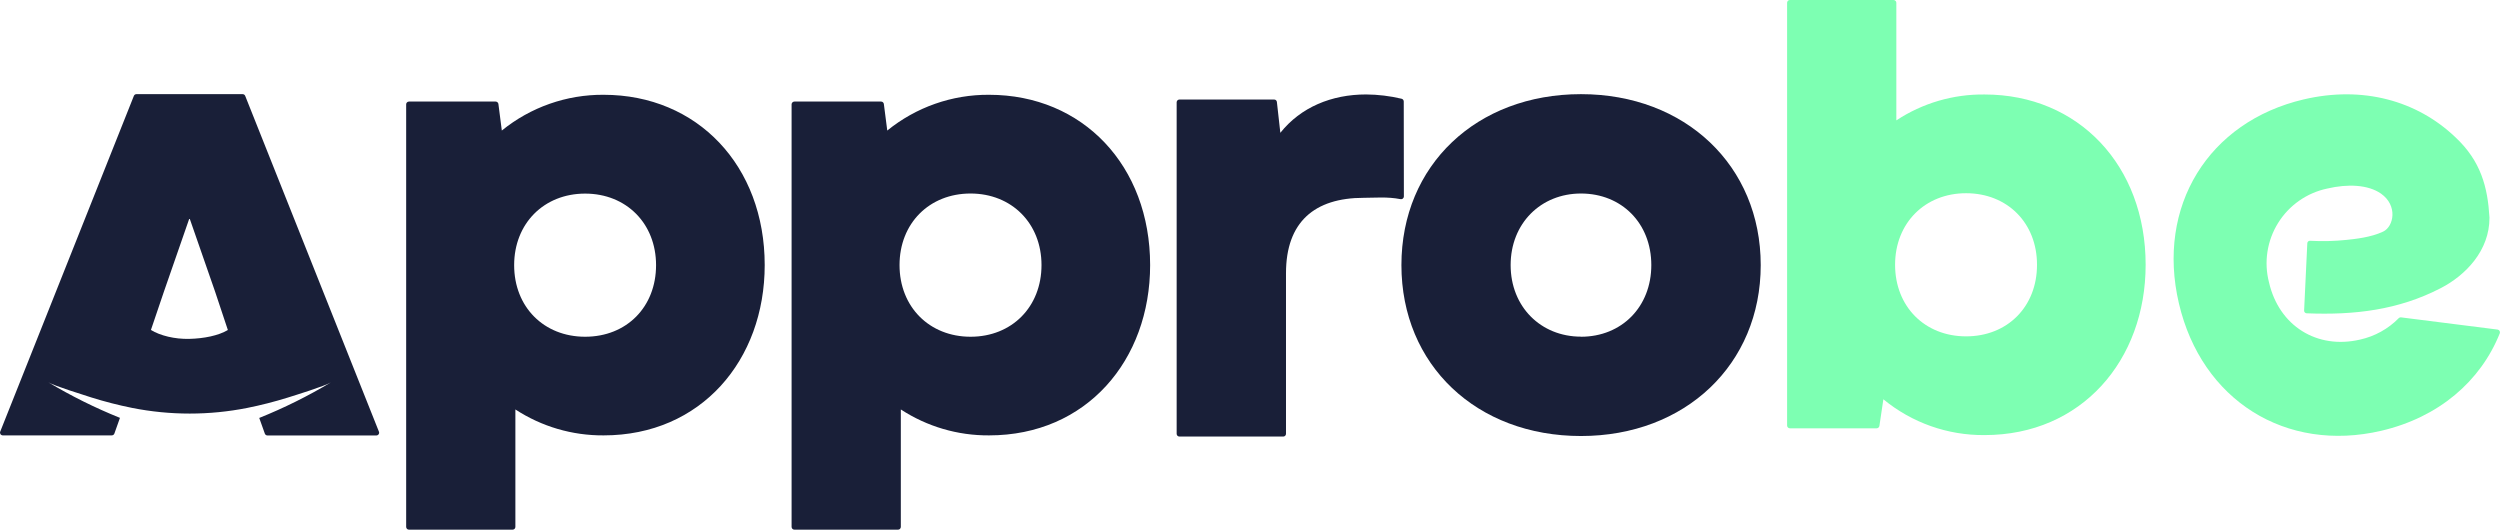 <svg width="118" height="25" viewBox="0 0 118 25" fill="none" xmlns="http://www.w3.org/2000/svg">
<path d="M46.684 4.474C44.935 4.462 43.236 5.059 41.879 6.162L41.718 4.909C41.714 4.877 41.699 4.848 41.675 4.827C41.652 4.806 41.621 4.794 41.589 4.794H37.494C37.459 4.794 37.426 4.808 37.402 4.833C37.377 4.857 37.363 4.89 37.363 4.925V24.869C37.363 24.886 37.367 24.903 37.373 24.919C37.38 24.935 37.389 24.95 37.402 24.962C37.414 24.974 37.428 24.983 37.444 24.99C37.46 24.997 37.477 25 37.494 25H42.39C42.424 25 42.457 24.985 42.481 24.961C42.505 24.936 42.519 24.904 42.519 24.869V19.326C43.757 20.135 45.206 20.56 46.684 20.55C51.286 20.55 54.286 16.997 54.286 12.512C54.286 7.824 51.111 4.474 46.684 4.474ZM45.811 15.894C43.867 15.894 42.458 14.486 42.458 12.512C42.458 10.538 43.867 9.134 45.809 9.134C47.751 9.134 49.159 10.542 49.159 12.512C49.159 14.482 47.763 15.894 45.811 15.894Z" fill="#191F38"/>
<path d="M28.491 4.474C26.742 4.462 25.043 5.059 23.686 6.162L23.525 4.909C23.521 4.878 23.506 4.849 23.482 4.828C23.459 4.806 23.428 4.795 23.396 4.794H19.302C19.267 4.794 19.233 4.808 19.209 4.833C19.184 4.857 19.171 4.89 19.171 4.925V24.869C19.171 24.886 19.174 24.903 19.181 24.919C19.187 24.935 19.197 24.95 19.209 24.962C19.221 24.974 19.235 24.983 19.251 24.99C19.267 24.997 19.284 25 19.302 25H24.195C24.212 25 24.229 24.997 24.245 24.99C24.261 24.983 24.276 24.974 24.288 24.962C24.3 24.95 24.309 24.935 24.316 24.919C24.323 24.903 24.326 24.886 24.326 24.869V19.326C25.564 20.135 27.013 20.56 28.491 20.55C33.093 20.55 36.094 16.997 36.094 12.512C36.094 7.824 32.918 4.474 28.491 4.474ZM27.618 15.894C25.666 15.894 24.268 14.486 24.268 12.516C24.268 10.546 25.676 9.138 27.618 9.138C29.56 9.138 30.966 10.546 30.966 12.516C30.966 14.486 29.58 15.894 27.618 15.894Z" fill="#191F38"/>
<path d="M66.257 4.79C66.257 4.76 66.247 4.731 66.228 4.707C66.209 4.683 66.182 4.666 66.153 4.66C65.605 4.53 65.044 4.462 64.48 4.458C62.848 4.458 61.392 5.062 60.432 6.269L60.269 4.812C60.266 4.781 60.251 4.751 60.227 4.73C60.203 4.709 60.172 4.697 60.14 4.698H55.669C55.634 4.698 55.601 4.711 55.577 4.735C55.553 4.76 55.538 4.792 55.538 4.827V20.475C55.538 20.51 55.552 20.543 55.576 20.568C55.601 20.592 55.634 20.606 55.669 20.606H60.569C60.603 20.606 60.636 20.592 60.661 20.568C60.686 20.543 60.699 20.51 60.699 20.475V12.896C60.699 10.482 62.039 9.337 64.37 9.337C64.907 9.337 65.472 9.277 66.106 9.4C66.125 9.403 66.144 9.403 66.163 9.399C66.181 9.394 66.199 9.386 66.214 9.374C66.229 9.362 66.241 9.347 66.249 9.33C66.258 9.313 66.263 9.294 66.263 9.275L66.257 4.79Z" fill="#191F38"/>
<path d="M74.622 4.444C69.7 4.444 66.147 7.794 66.147 12.512C66.147 17.23 69.7 20.58 74.622 20.58C79.544 20.58 83.106 17.202 83.106 12.512C83.106 7.822 79.546 4.444 74.622 4.444ZM74.622 15.89C72.728 15.89 71.302 14.482 71.302 12.512C71.302 10.542 72.728 9.134 74.622 9.134C76.546 9.134 77.942 10.542 77.942 12.512C77.942 14.482 76.546 15.894 74.622 15.894V15.89Z" fill="#191F38"/>
<path d="M111.392 16.029C109.367 16.502 107.569 15.387 107.096 13.325C106.974 12.853 106.95 12.361 107.024 11.88C107.098 11.398 107.269 10.937 107.527 10.523C107.784 10.109 108.123 9.752 108.522 9.473C108.922 9.194 109.373 8.998 109.85 8.899C110.812 8.673 111.772 8.714 112.382 9.138C113.187 9.703 112.985 10.689 112.49 10.929C111.899 11.212 111.12 11.283 110.774 11.321C110.197 11.382 109.617 11.396 109.037 11.365C109.021 11.364 109.005 11.365 108.989 11.37C108.974 11.375 108.959 11.383 108.947 11.393C108.935 11.404 108.924 11.417 108.917 11.431C108.91 11.446 108.906 11.462 108.905 11.478C108.878 11.999 108.778 14.077 108.754 14.661C108.753 14.677 108.756 14.693 108.762 14.709C108.768 14.724 108.776 14.738 108.788 14.749C108.799 14.761 108.812 14.771 108.827 14.777C108.842 14.784 108.858 14.787 108.874 14.788C111.136 14.878 113.205 14.635 115.207 13.598C116.376 12.995 117.511 11.826 117.503 10.271C117.42 8.838 117.101 7.605 115.893 6.476C114.082 4.75 111.525 4.038 108.734 4.692C104.234 5.748 101.771 9.738 102.844 14.319C103.916 18.9 107.897 21.385 112.398 20.332C115.114 19.697 117.086 17.991 117.99 15.731C117.997 15.713 117.999 15.694 117.998 15.674C117.996 15.655 117.99 15.636 117.98 15.619C117.97 15.602 117.957 15.588 117.941 15.577C117.925 15.566 117.907 15.559 117.887 15.556L113.324 14.979C113.305 14.977 113.286 14.979 113.269 14.985C113.252 14.992 113.236 15.002 113.223 15.015C112.724 15.524 112.088 15.876 111.392 16.029Z" fill="#7DFFB2"/>
<path d="M93.672 4.46C92.193 4.442 90.742 4.867 89.507 5.682V0.131C89.507 0.096 89.493 0.063 89.468 0.038C89.444 0.014 89.41 0 89.376 0L84.48 0C84.446 0.001 84.413 0.015 84.389 0.039C84.365 0.063 84.351 0.096 84.351 0.131V20.085C84.351 20.119 84.365 20.152 84.389 20.177C84.413 20.201 84.446 20.215 84.48 20.216H88.579C88.61 20.215 88.641 20.204 88.664 20.183C88.688 20.163 88.703 20.134 88.708 20.103L88.895 18.846C90.239 19.953 91.93 20.552 93.672 20.536C98.244 20.536 101.274 17.011 101.274 12.498C101.274 7.808 98.099 4.46 93.672 4.46ZM92.799 15.876C90.847 15.876 89.448 14.468 89.448 12.498C89.448 10.528 90.857 9.12 92.799 9.12C94.74 9.12 96.147 10.516 96.147 12.498C96.147 14.48 94.749 15.876 92.799 15.876Z" fill="#7DFFB2"/>
<path d="M17.885 20.373L11.574 4.527C11.565 4.503 11.548 4.482 11.527 4.467C11.505 4.452 11.48 4.444 11.454 4.444H6.439C6.413 4.444 6.387 4.452 6.366 4.466C6.344 4.481 6.328 4.502 6.318 4.527L0.01 20.373C0.002 20.392 -0.001 20.413 0.001 20.434C0.004 20.455 0.011 20.475 0.022 20.493C0.034 20.51 0.05 20.524 0.069 20.534C0.087 20.544 0.108 20.55 0.129 20.55H5.276C5.303 20.55 5.329 20.542 5.351 20.526C5.373 20.511 5.39 20.489 5.399 20.463L5.662 19.723C4.493 19.253 3.363 18.692 2.282 18.045C2.576 18.222 3.98 18.648 4.322 18.763C4.952 18.96 5.591 19.124 6.238 19.254C8.031 19.61 9.878 19.61 11.671 19.254C12.315 19.125 12.952 18.962 13.579 18.767C13.919 18.66 15.325 18.226 15.617 18.049C14.536 18.696 13.406 19.257 12.236 19.727L12.5 20.467C12.509 20.492 12.526 20.514 12.548 20.53C12.57 20.545 12.596 20.554 12.623 20.554H17.77C17.791 20.553 17.812 20.547 17.83 20.536C17.848 20.526 17.863 20.511 17.875 20.493C17.886 20.475 17.893 20.455 17.895 20.434C17.896 20.413 17.893 20.392 17.885 20.373ZM7.123 15.576L7.737 13.765L8.944 10.291L10.152 13.765L10.755 15.576C10.313 15.842 9.623 15.979 8.932 15.995C8.242 16.011 7.566 15.842 7.123 15.576Z" fill="#191F38"/>
</svg>
